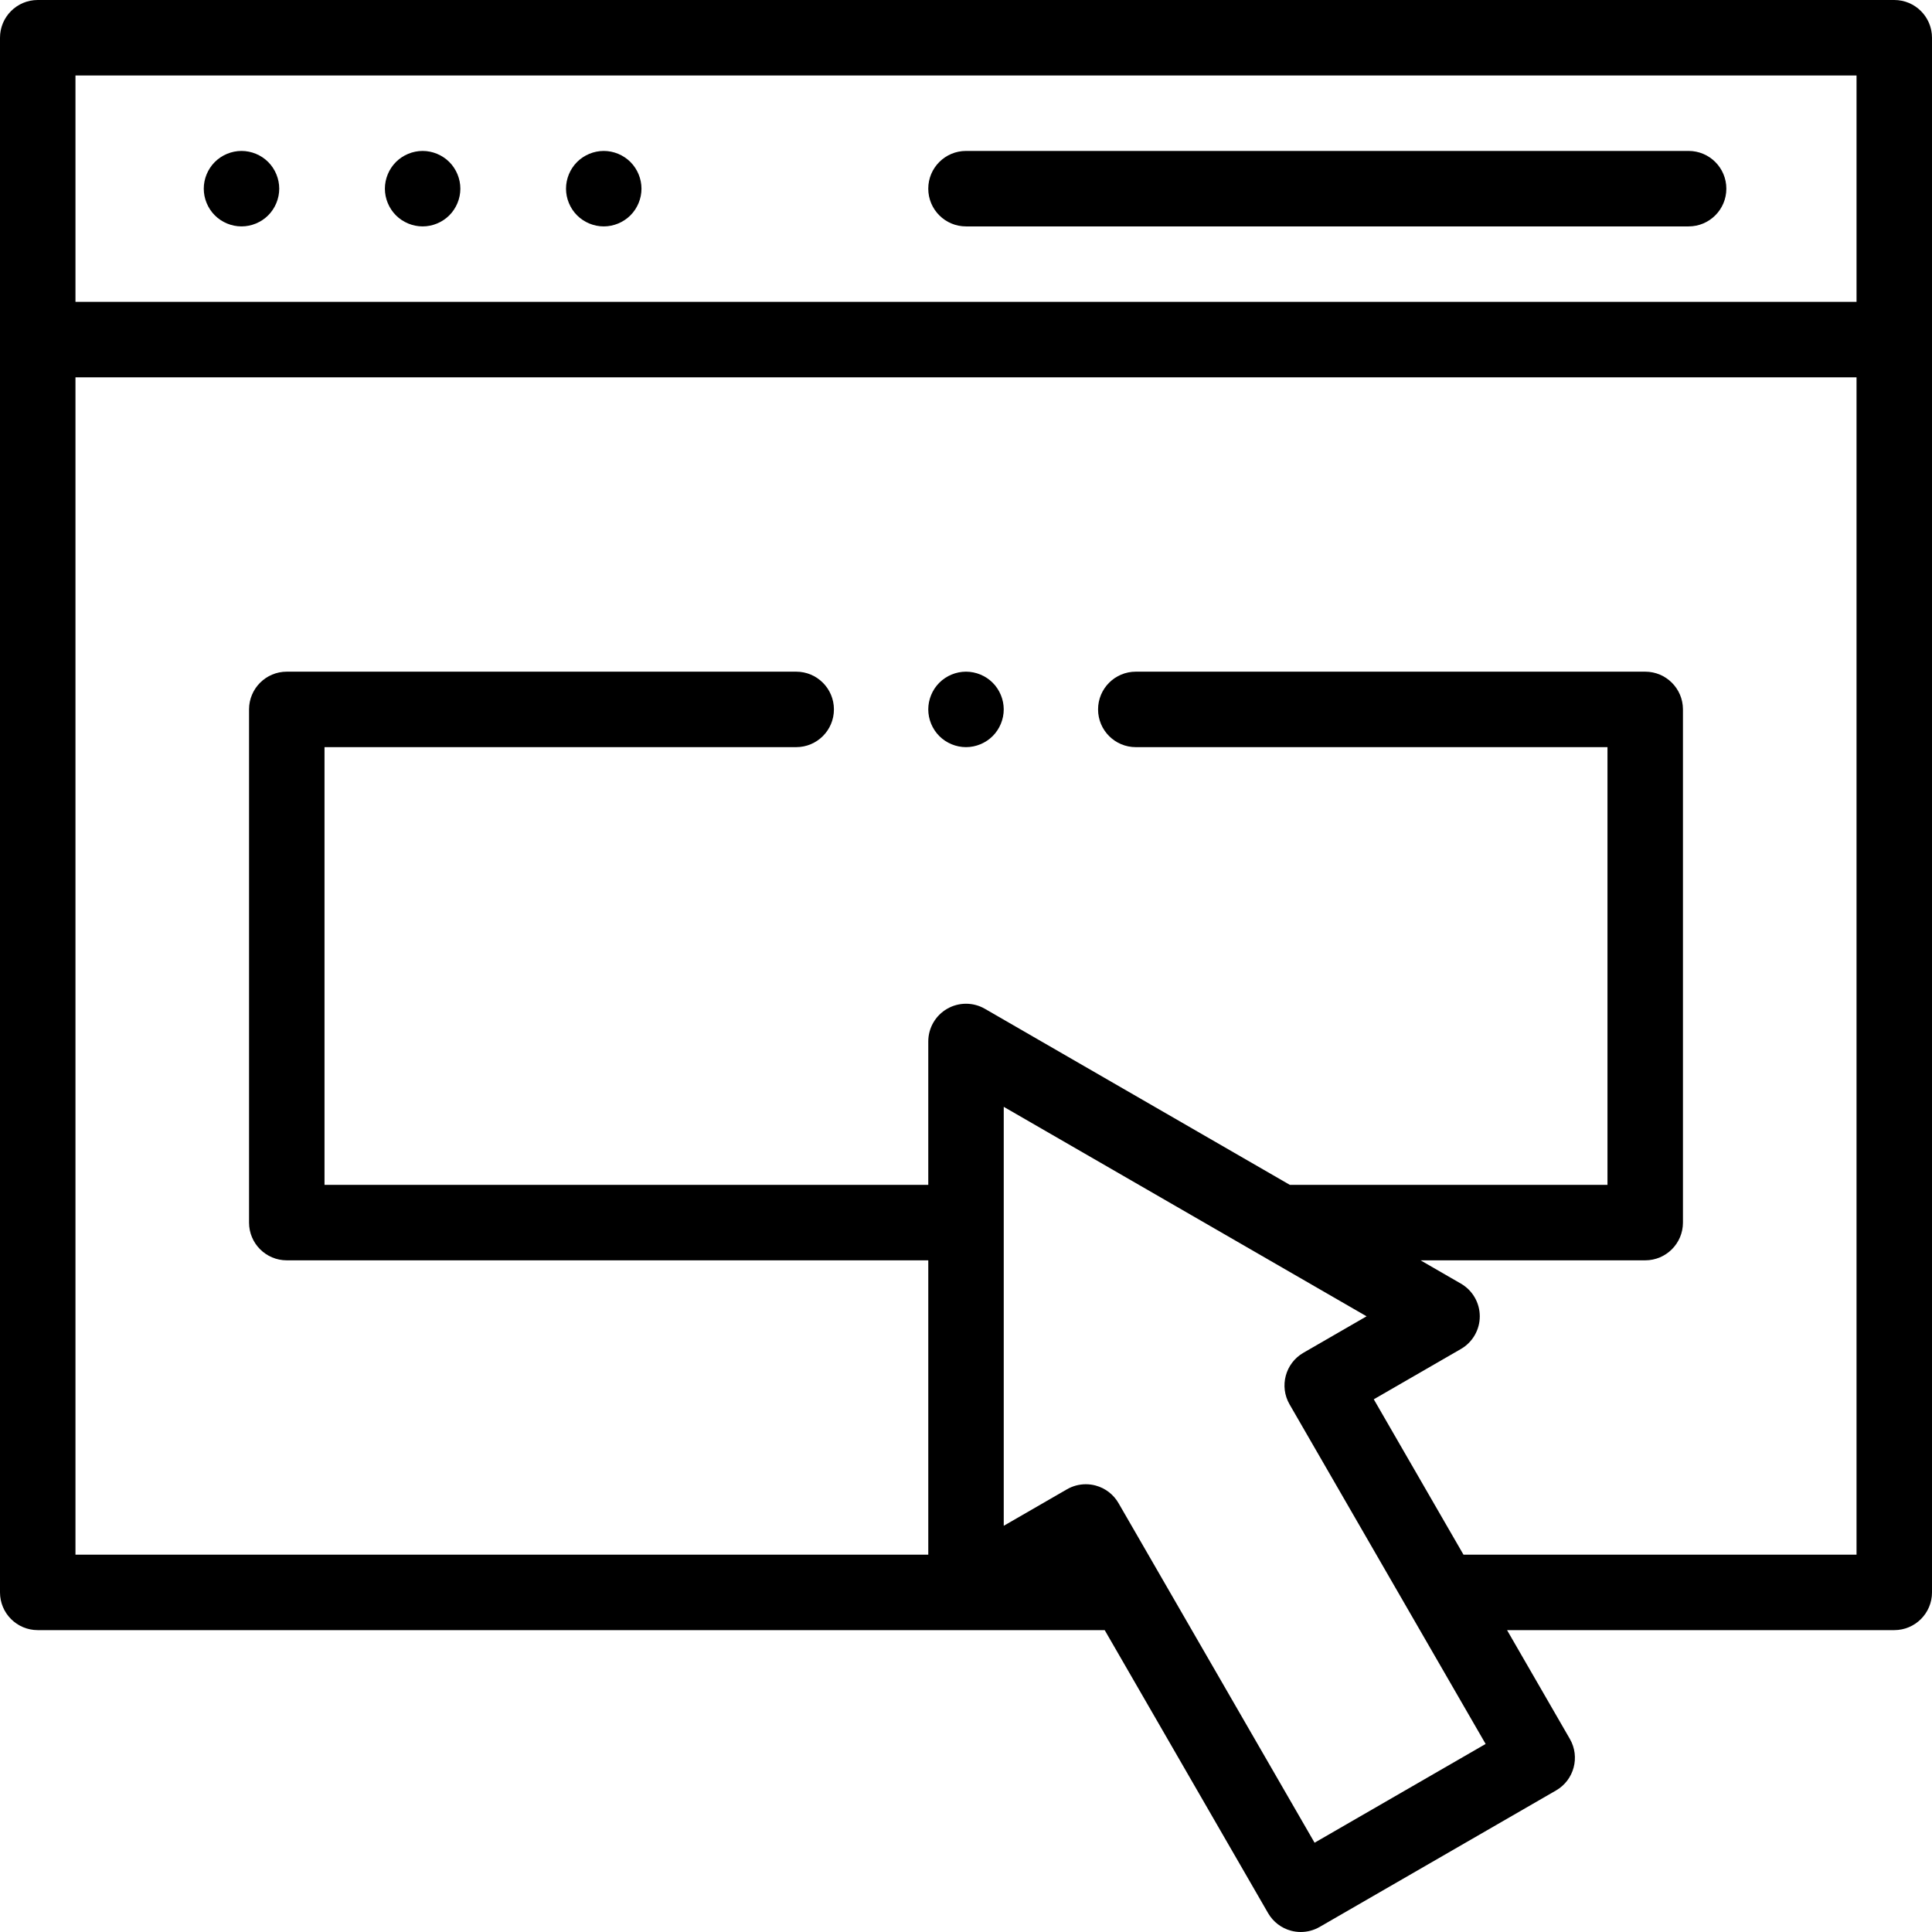 <svg xmlns="http://www.w3.org/2000/svg" id="Capa_1" height="512" viewBox="0 0 512 512" width="512"><g id="XMLID_1096_"><g id="XMLID_133_"><path id="XMLID_149_" d="m502 0h-492c-5.523 0-10 4.477-10 10v412c0 5.523 4.477 10 10 10h282.757l43.301 75c1.326 2.297 3.51 3.973 6.072 4.659.852.228 1.721.341 2.588.341 1.74 0 3.467-.455 5-1.34l62.65-36.171c4.783-2.761 6.422-8.878 3.66-13.66l-16.644-28.829h102.616c5.522 0 10-4.477 10-10v-412c0-5.523-4.478-10-10-10zm-10 20v60h-472v-60zm-143.622 468.34-51.962-90.001c-1.326-2.297-3.51-3.973-6.072-4.659-.852-.228-1.721-.341-2.588-.341-1.74 0-3.467.455-5 1.34l-16.752 9.672v-111.031l96.154 55.515-16.752 9.672c-4.783 2.761-6.422 8.878-3.66 13.66l51.962 90.001zm39.459-76.34-23.771-41.172 23.092-13.332c3.094-1.786 5-5.087 5-8.66s-1.906-6.874-5-8.66l-10.696-6.176h59.538c5.522 0 10-4.477 10-10v-136c0-5.523-4.478-10-10-10h-135c-5.522 0-10 4.477-10 10s4.478 10 10 10h125v116h-84.179l-80.818-46.66c-3.094-1.786-6.906-1.786-10 0s-5 5.087-5 8.66v38h-160.003v-116h125c5.523 0 10-4.477 10-10s-4.477-10-10-10h-135c-5.523 0-10 4.477-10 10v136c0 5.523 4.477 10 10 10h170.004v78h-226.004v-312h472v312z"></path><path id="XMLID_152_" d="m64 60c2.63 0 5.21-1.07 7.07-2.93s2.93-4.44 2.93-7.07-1.07-5.21-2.93-7.07-4.44-2.93-7.07-2.93-5.21 1.07-7.07 2.93-2.93 4.44-2.93 7.07 1.07 5.21 2.93 7.07 4.44 2.93 7.07 2.93z"></path><path id="XMLID_153_" d="m112 60c2.63 0 5.21-1.07 7.07-2.93s2.93-4.44 2.93-7.07-1.07-5.21-2.93-7.07-4.44-2.93-7.07-2.93-5.21 1.07-7.07 2.93-2.93 4.44-2.93 7.07 1.07 5.21 2.93 7.07 4.44 2.93 7.07 2.93z"></path><path id="XMLID_1077_" d="m160 60c2.63 0 5.21-1.07 7.07-2.93s2.93-4.44 2.93-7.07-1.07-5.21-2.93-7.07-4.44-2.93-7.07-2.93-5.21 1.07-7.07 2.93-2.93 4.44-2.93 7.07 1.07 5.21 2.93 7.07 4.44 2.93 7.07 2.93z"></path><path id="XMLID_1087_" d="m256 60h191.5c5.522 0 10-4.477 10-10s-4.478-10-10-10h-191.5c-5.523 0-10 4.477-10 10s4.477 10 10 10z"></path><path id="XMLID_1088_" d="m256 178c-2.63 0-5.21 1.07-7.07 2.93s-2.93 4.44-2.93 7.07 1.07 5.21 2.93 7.07 4.44 2.93 7.07 2.93 5.21-1.07 7.069-2.93c1.86-1.86 2.931-4.44 2.931-7.07s-1.07-5.21-2.931-7.07c-1.859-1.86-4.439-2.93-7.069-2.93z"></path></g></g></svg>